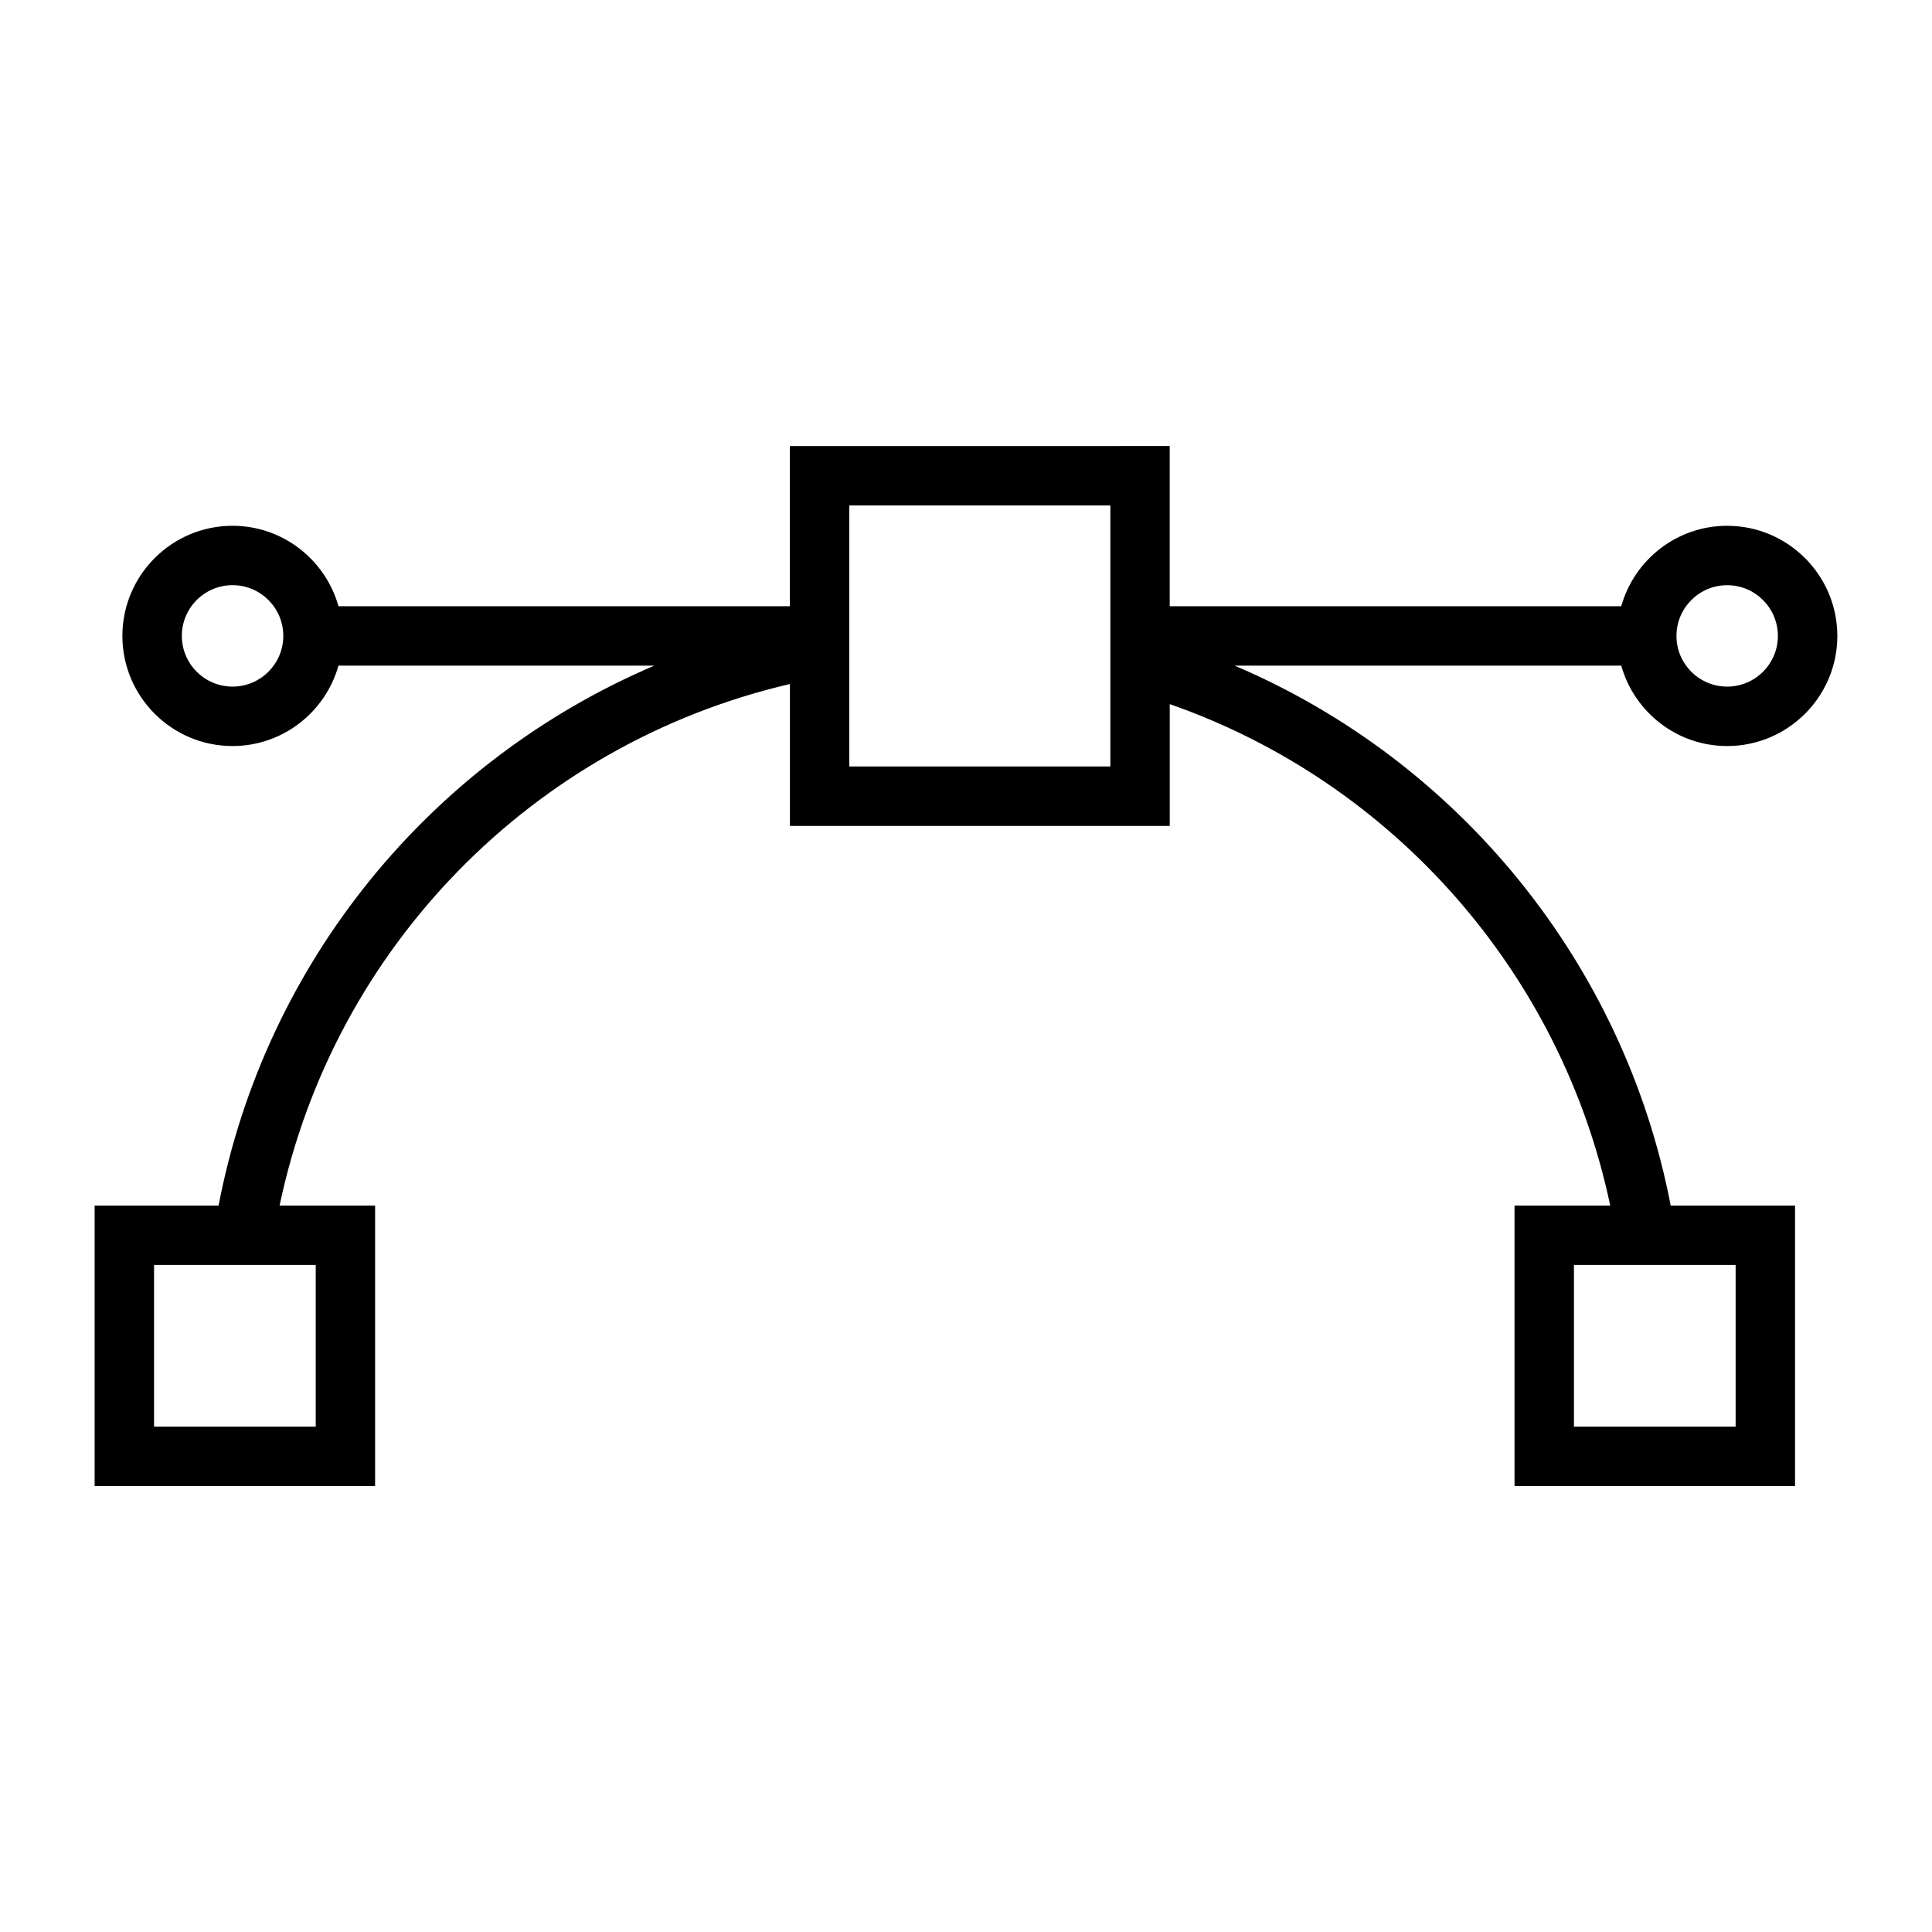 <?xml version="1.0" encoding="UTF-8"?>
<!-- Uploaded to: ICON Repo, www.svgrepo.com, Generator: ICON Repo Mixer Tools -->
<svg fill="#000000" width="800px" height="800px" version="1.1" viewBox="144 144 512 512" xmlns="http://www.w3.org/2000/svg">
 <path d="m601.72 283.34c-13.363 0-24.625 9.035-28.07 21.316h-119.66v-42.453l-100.66 0.004v42.445h-119.63c-3.449-12.273-14.715-21.312-28.082-21.312-16.09 0-29.184 13.094-29.184 29.184 0 16.09 13.094 29.184 29.184 29.184 13.363 0 24.629-9.035 28.082-21.312h83.723c-59.141 25.195-103.08 78.426-115.5 143.09h-32.844v74.328h74.328v-74.332h-25.312c14.363-68.418 67.156-122.36 135.24-138.21v37.598h100.66v-32.273c59.297 20.699 103.8 71.348 116.73 132.89l-25.359-0.004v74.328h74.34v-74.328h-32.953c-12.332-64.125-56.113-117.78-115.56-143.08l102.46 0.004c3.449 12.27 14.711 21.301 28.07 21.301 16.094 0 29.191-13.09 29.191-29.172-0.008-16.098-13.102-29.191-29.195-29.191zm-396.09 42.617c-7.41 0-13.441-6.023-13.441-13.441 0-7.414 6.023-13.441 13.441-13.441 7.414 0 13.445 6.023 13.445 13.441s-6.035 13.441-13.445 13.441zm22.043 153.27v42.84h-42.848v-42.84zm376.28 42.84h-42.844v-42.84h42.852l-0.004 42.84zm-165.7-174.94h-69.176v-69.176h69.176zm163.46-21.168c-7.41 0-13.434-6.023-13.434-13.43 0-7.414 6.023-13.445 13.434-13.445 7.414 0 13.445 6.031 13.445 13.445 0 7.406-6.031 13.43-13.445 13.43z"/>
</svg>